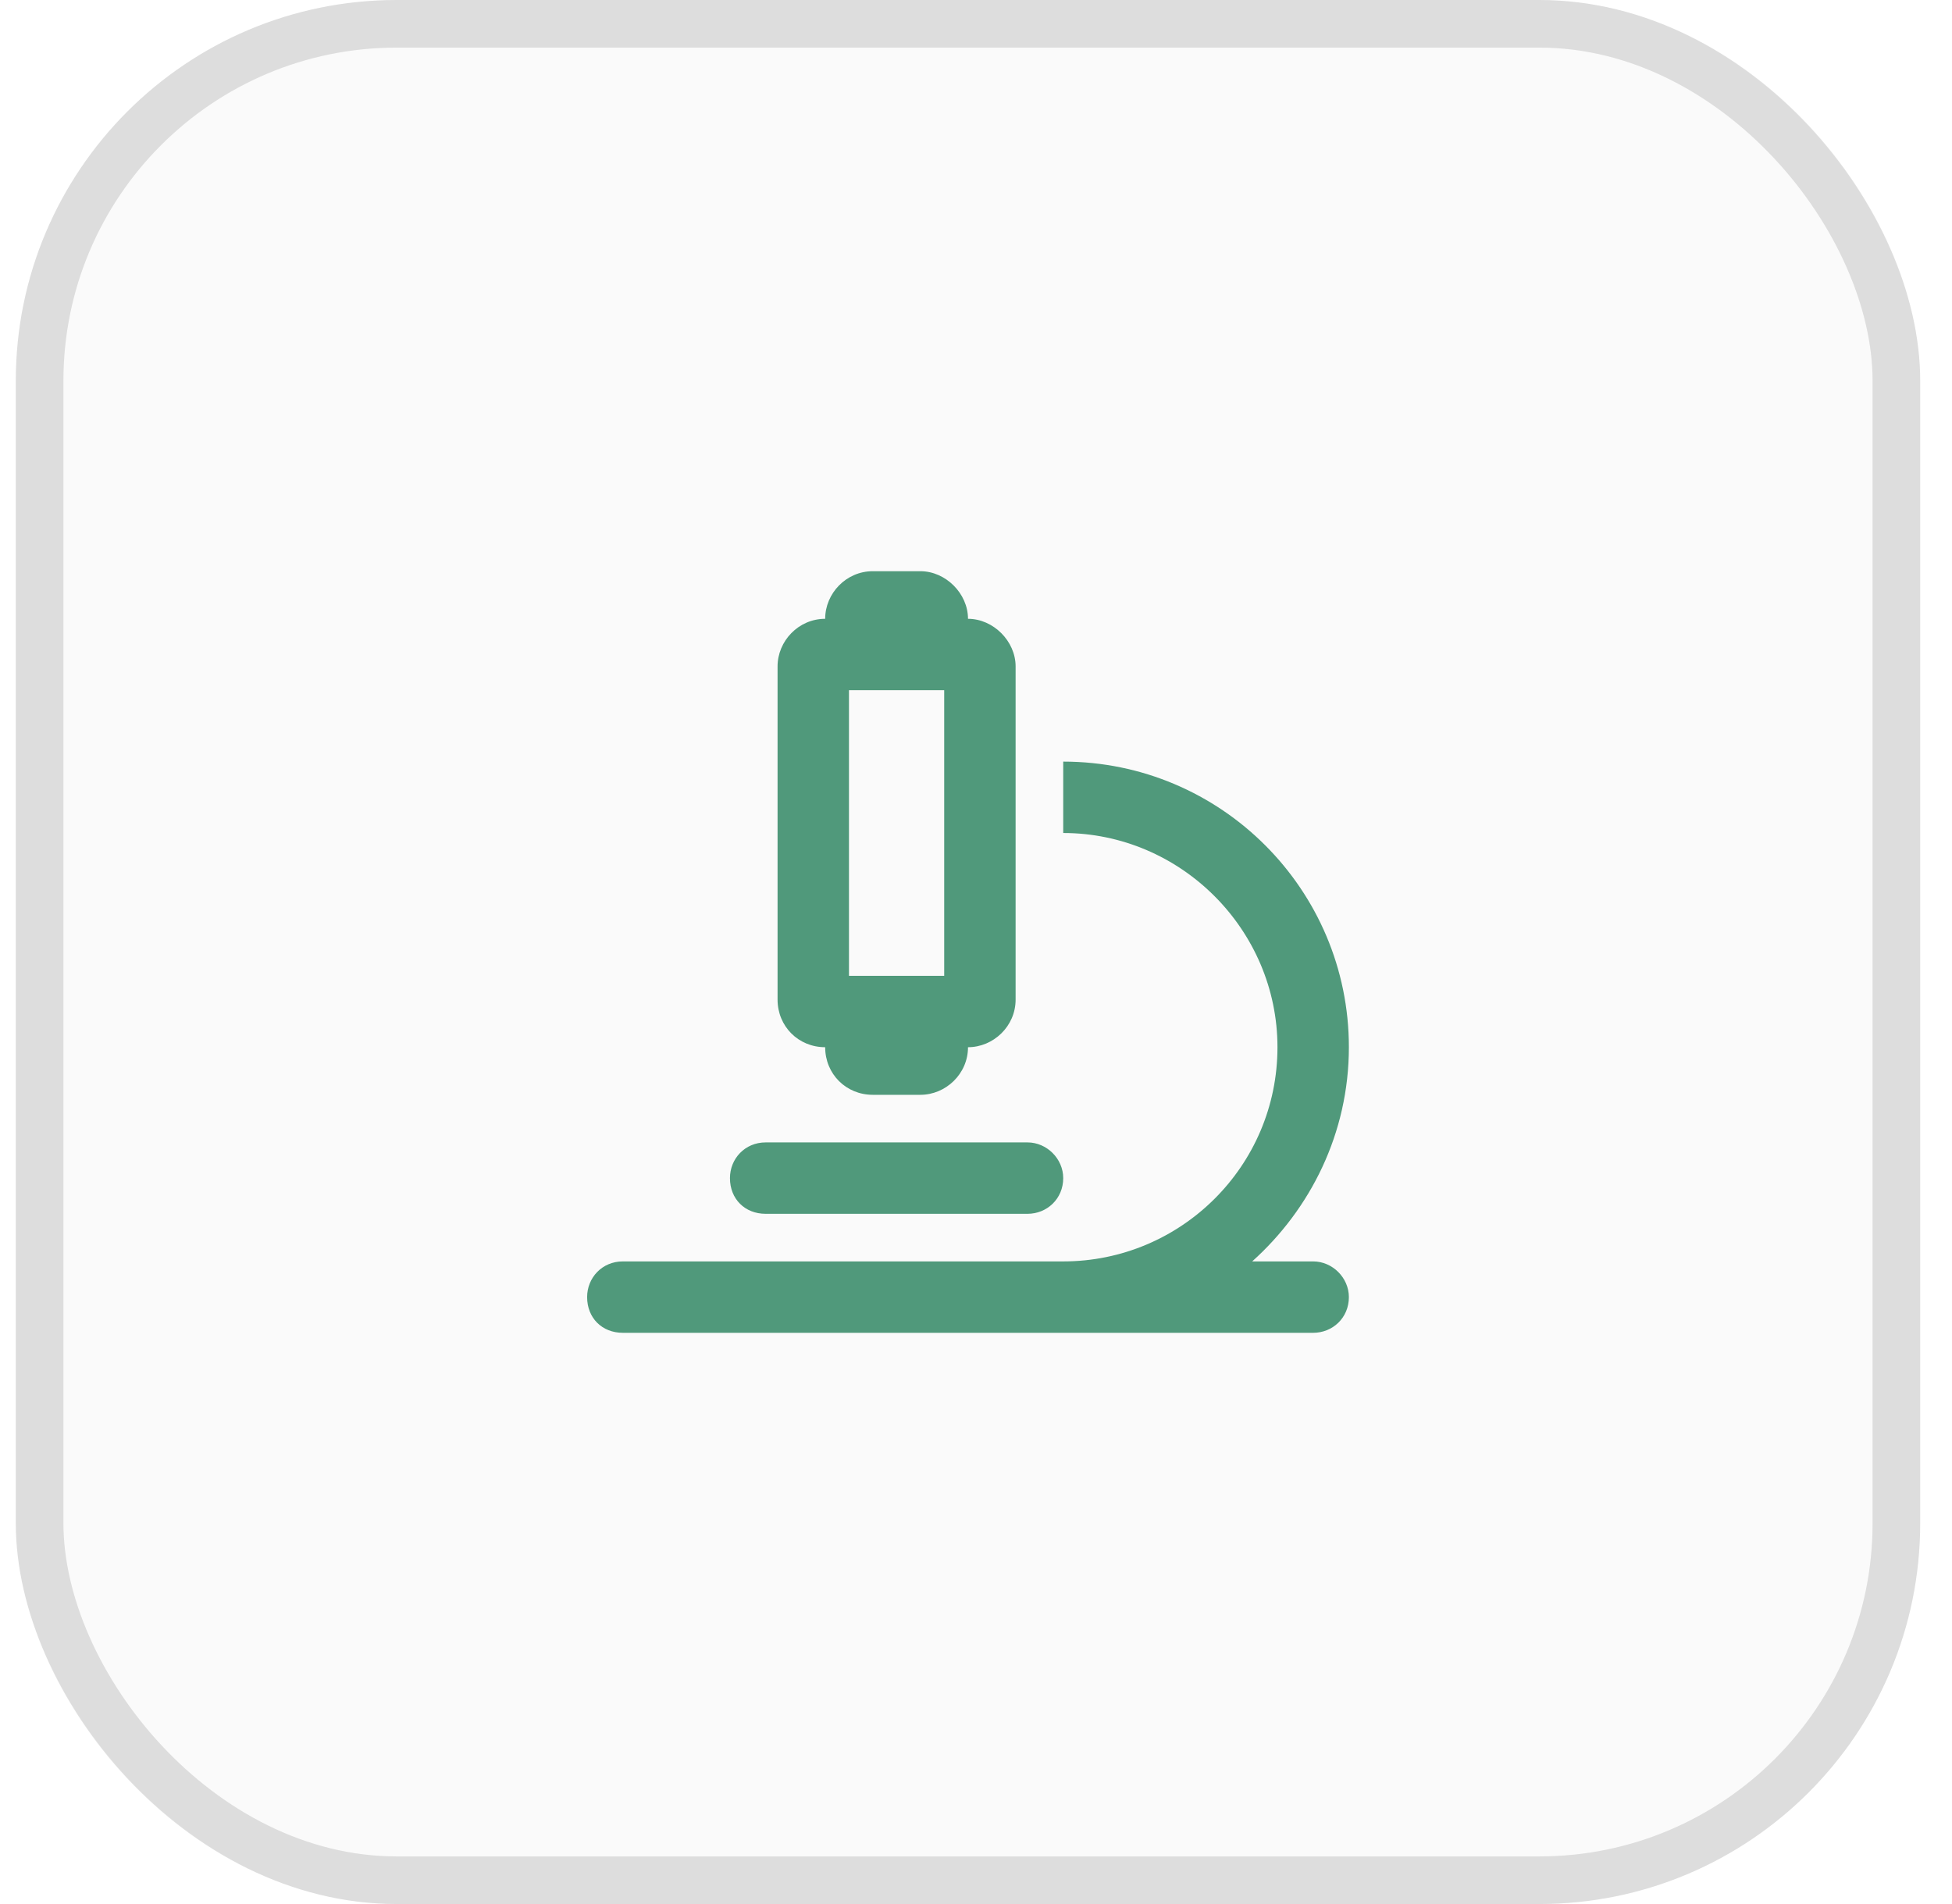 <svg width="41" height="40" viewBox="0 0 41 40" fill="none" xmlns="http://www.w3.org/2000/svg">
<g clip-path="url(#clip0_13590_23633)">
<rect x="0.332" width="40" height="40" rx="8" fill="#FAFAFA"/>
<g filter="url(#filter0_f_13590_23633)">
</g>
<path d="M18.332 12H19.332C19.863 12 20.332 12.469 20.332 13C20.863 13 21.332 13.469 21.332 14V21C21.332 21.562 20.863 22 20.332 22C20.332 22.562 19.863 23 19.332 23H18.332C17.77 23 17.332 22.562 17.332 22C16.77 22 16.332 21.562 16.332 21V14C16.332 13.469 16.77 13 17.332 13C17.332 12.469 17.77 12 18.332 12ZM17.832 20.5H19.832V14.5H17.832V20.5ZM13.082 26.5H22.332C24.801 26.5 26.832 24.5 26.832 22C26.832 19.531 24.801 17.5 22.332 17.5V16C25.645 16 28.332 18.688 28.332 22C28.332 23.812 27.52 25.406 26.301 26.5H27.582C27.988 26.5 28.332 26.844 28.332 27.25C28.332 27.688 27.988 28 27.582 28H22.332H13.082C12.645 28 12.332 27.688 12.332 27.25C12.332 26.844 12.645 26.5 13.082 26.5ZM15.332 24.75C15.332 24.344 15.645 24 16.082 24H21.582C21.988 24 22.332 24.344 22.332 24.75C22.332 25.188 21.988 25.5 21.582 25.5H16.082C15.645 25.5 15.332 25.188 15.332 24.75Z" fill="#50997B"/>
</g>
<rect x="0.832" y="0.5" width="39" height="39" rx="7.5" stroke="black" stroke-opacity="0.12"/>
<defs>
<filter id="filter0_f_13590_23633" x="-389" y="-36" width="828.332" height="339.928" filterUnits="userSpaceOnUse" color-interpolation-filters="sRGB">
<feFlood flood-opacity="0" result="BackgroundImageFix"/>
<feBlend mode="normal" in="SourceGraphic" in2="BackgroundImageFix" result="shape"/>
<feGaussianBlur stdDeviation="50" result="effect1_foregroundBlur_13590_23633"/>
</filter>
<clipPath id="clip0_13590_23633">
<rect x="0.332" width="40" height="40" rx="8" fill="white"/>
</clipPath>
</defs>
</svg>
